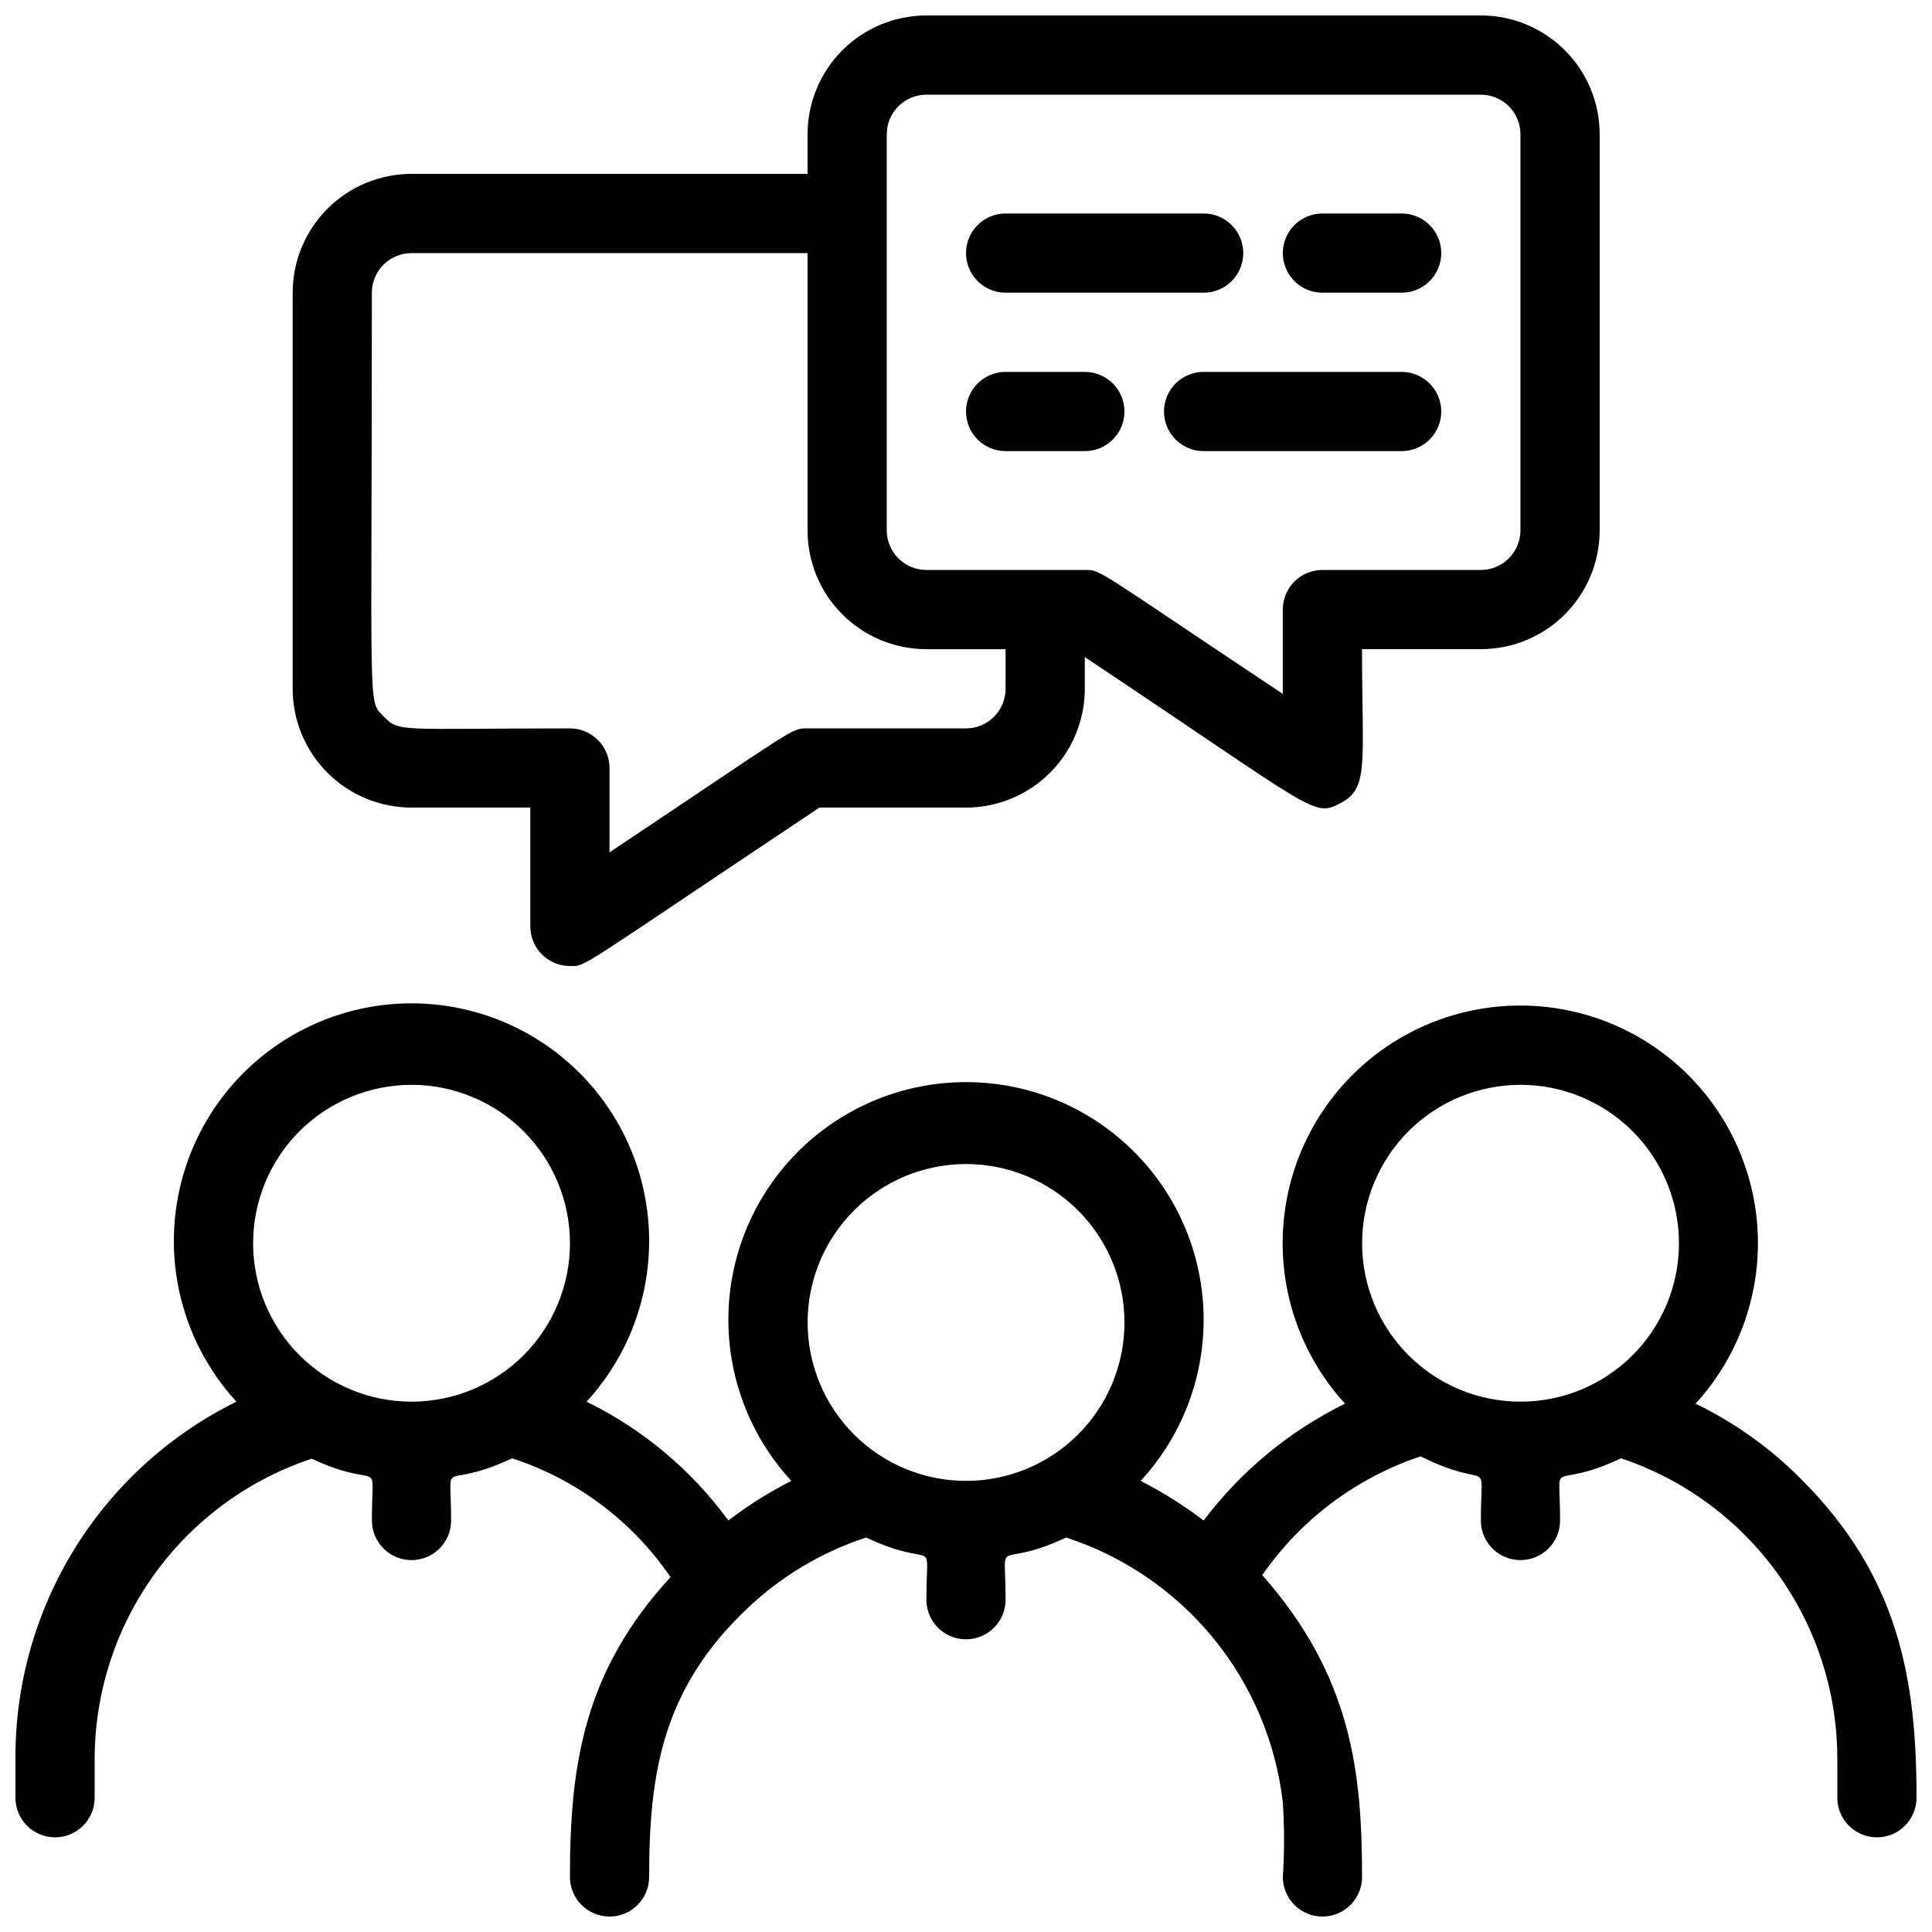 <?xml version="1.0" encoding="UTF-8"?>
<!-- Uploaded to: SVG Repo, www.svgrepo.com, Generator: SVG Repo Mixer Tools -->
<svg width="800px" height="800px" version="1.1" viewBox="144 144 512 512" xmlns="http://www.w3.org/2000/svg">
 <defs>
  <clipPath id="b">
   <path d="m148.09 409h503.81v242.9h-503.81z"/>
  </clipPath>
  <clipPath id="a">
   <path d="m221 148.09h347v252.91h-347z"/>
  </clipPath>
 </defs>
 <g clip-path="url(#b)">
  <path d="m621.15 535.82c-8.086-8.129-17.492-14.836-27.812-19.836 11.062-12.082 16.984-28 16.504-44.379-0.48-16.375-7.324-31.918-19.074-43.332-11.754-11.414-27.492-17.797-43.875-17.797s-32.121 6.383-43.875 17.797c-11.75 11.414-18.594 26.957-19.074 43.332-0.48 16.379 5.441 32.297 16.504 44.379-14.742 7.246-27.574 17.852-37.469 30.961-5.246-3.981-10.828-7.492-16.691-10.496 11.129-12.059 17.105-27.988 16.668-44.391-0.441-16.402-7.266-31.988-19.027-43.434-11.758-11.449-27.52-17.852-43.926-17.852-16.41 0-32.172 6.402-43.93 17.852-11.758 11.445-18.586 27.031-19.023 43.434-0.441 16.402 5.539 32.332 16.664 44.391-5.875 2.977-11.461 6.492-16.688 10.496-9.785-13.391-22.68-24.195-37.578-31.488 11.086-12.074 17.027-27.996 16.559-44.379-0.465-16.387-7.305-31.945-19.059-43.367-11.754-11.426-27.5-17.816-43.891-17.816-16.391 0-32.137 6.391-43.895 17.816-11.754 11.422-18.59 26.98-19.059 43.367-0.465 16.383 5.477 32.305 16.559 44.379-17.625 8.688-32.457 22.145-42.812 38.844-10.355 16.703-15.812 35.973-15.754 55.621v10.496c0 5.797 4.699 10.496 10.496 10.496s10.496-4.699 10.496-10.496v-10.496c0.07-17.582 5.66-34.699 15.98-48.938 10.32-14.234 24.848-24.871 41.539-30.41 19.102 8.922 15.953-1.68 15.953 16.371 0 5.797 4.699 10.496 10.496 10.496 5.797 0 10.496-4.699 10.496-10.496 0-18.055-3.254-7.348 16.164-16.48v0.004c17.094 5.562 31.859 16.637 41.984 31.488-22.988 24.98-26.66 49.75-26.66 79.453 0 5.797 4.699 10.496 10.496 10.496s10.496-4.699 10.496-10.496c0-27.395 3.465-49.855 26.031-71.164l-0.004 0.004c8.961-8.539 19.723-14.957 31.488-18.789 19.211 9.027 15.957-1.574 15.957 16.477 0 5.797 4.699 10.496 10.496 10.496s10.496-4.699 10.496-10.496c0-18.055-3.254-7.453 16.059-16.48v0.004c15.289 4.977 28.824 14.242 39.004 26.688 10.176 12.449 16.566 27.559 18.406 43.531 0.43 6.57 0.43 13.16 0 19.73 0 5.797 4.699 10.496 10.496 10.496 5.797 0 10.496-4.699 10.496-10.496 0-27.605-2.731-53.215-26.449-79.98 10.219-14.762 24.949-25.812 41.984-31.488 19.207 9.66 15.953-1.152 15.953 17.004 0 5.797 4.699 10.496 10.496 10.496s10.496-4.699 10.496-10.496c0-18.055-3.254-7.348 16.164-16.48v0.004c16.668 5.578 31.164 16.25 41.445 30.504s15.828 31.375 15.863 48.949v10.496c0 5.797 4.699 10.496 10.496 10.496s10.496-4.699 10.496-10.496c0-31.488-4.723-58.777-30.754-84.598zm-368.09-20.363c-11.137 0-21.812-4.422-29.688-12.297-7.875-7.871-12.297-18.551-12.297-29.684 0-11.137 4.422-21.816 12.297-29.688 7.875-7.875 18.551-12.297 29.688-12.297 11.133 0 21.812 4.422 29.688 12.297 7.871 7.871 12.297 18.551 12.297 29.688 0 11.133-4.426 21.812-12.297 29.684-7.875 7.875-18.555 12.297-29.688 12.297zm146.95 20.992c-11.137 0-21.816-4.422-29.688-12.297-7.875-7.871-12.297-18.551-12.297-29.688 0-11.133 4.422-21.812 12.297-29.684 7.871-7.875 18.551-12.297 29.688-12.297 11.133 0 21.812 4.422 29.688 12.297 7.871 7.871 12.297 18.551 12.297 29.684 0 11.137-4.426 21.816-12.297 29.688-7.875 7.875-18.555 12.297-29.688 12.297zm146.95-20.992h-0.004c-11.133 0-21.812-4.422-29.688-12.297-7.871-7.871-12.297-18.551-12.297-29.684 0-11.137 4.426-21.816 12.297-29.688 7.875-7.875 18.555-12.297 29.688-12.297 11.137 0 21.816 4.422 29.688 12.297 7.875 7.871 12.297 18.551 12.297 29.688 0 11.133-4.422 21.812-12.297 29.684-7.871 7.875-18.551 12.297-29.688 12.297z"/>
 </g>
 <path d="m410.5 221.57h52.48c5.797 0 10.496-4.699 10.496-10.496 0-5.797-4.699-10.496-10.496-10.496h-52.48c-5.797 0-10.496 4.699-10.496 10.496 0 5.797 4.699 10.496 10.496 10.496z"/>
 <path d="m494.46 221.57h20.992c5.797 0 10.496-4.699 10.496-10.496 0-5.797-4.699-10.496-10.496-10.496h-20.992c-5.797 0-10.496 4.699-10.496 10.496 0 5.797 4.699 10.496 10.496 10.496z"/>
 <path d="m515.45 242.56h-52.477c-5.797 0-10.496 4.699-10.496 10.496 0 5.797 4.699 10.496 10.496 10.496h52.48-0.004c5.797 0 10.496-4.699 10.496-10.496 0-5.797-4.699-10.496-10.496-10.496z"/>
 <path d="m410.5 263.55h20.992c5.797 0 10.496-4.699 10.496-10.496 0-5.797-4.699-10.496-10.496-10.496h-20.992c-5.797 0-10.496 4.699-10.496 10.496 0 5.797 4.699 10.496 10.496 10.496z"/>
 <g clip-path="url(#a)">
  <path d="m253.05 358.02h31.488v31.488c0 2.781 1.105 5.453 3.074 7.422s4.637 3.074 7.422 3.074c4.512 0 0.629 1.68 66.125-41.984h38.836c8.352 0 16.359-3.32 22.266-9.223 5.902-5.906 9.223-13.914 9.223-22.266v-8.398c61.613 41.039 60.457 42.613 67.91 38.625 7.449-3.988 5.559-10.391 5.559-40.723h31.488c8.352 0 16.363-3.32 22.266-9.223 5.906-5.906 9.223-13.914 9.223-22.266v-104.96c0-8.352-3.316-16.359-9.223-22.266-5.902-5.906-13.914-9.223-22.266-9.223h-146.94c-8.352 0-16.363 3.316-22.266 9.223-5.906 5.906-9.223 13.914-9.223 22.266v10.496h-104.96c-8.352 0-16.359 3.316-22.266 9.223s-9.223 13.914-9.223 22.266v104.96c0 8.352 3.316 16.359 9.223 22.266 5.906 5.902 13.914 9.223 22.266 9.223zm125.95-178.43c0-5.797 4.699-10.496 10.496-10.496h146.94c2.785 0 5.453 1.105 7.422 3.074s3.074 4.637 3.074 7.422v104.96c0 2.781-1.105 5.453-3.074 7.422s-4.637 3.074-7.422 3.074h-41.984c-5.797 0-10.496 4.699-10.496 10.496v22.355c-50.273-33.48-48.07-32.852-52.477-32.852h-41.984c-5.797 0-10.496-4.699-10.496-10.496zm-136.45 41.984c0-5.797 4.699-10.496 10.496-10.496h104.96v73.473c0 8.352 3.316 16.359 9.223 22.266 5.902 5.902 13.914 9.223 22.266 9.223h20.992v10.496c0 2.781-1.105 5.453-3.074 7.422s-4.641 3.074-7.422 3.074h-41.984c-4.41 0-2.309-0.629-52.48 32.852v-22.355c0-2.785-1.105-5.453-3.074-7.422s-4.641-3.074-7.422-3.074c-45.344 0-45.238 1.156-49.438-3.254-4.199-4.41-3.043 0.734-3.043-112.2z"/>
 </g>
</svg>